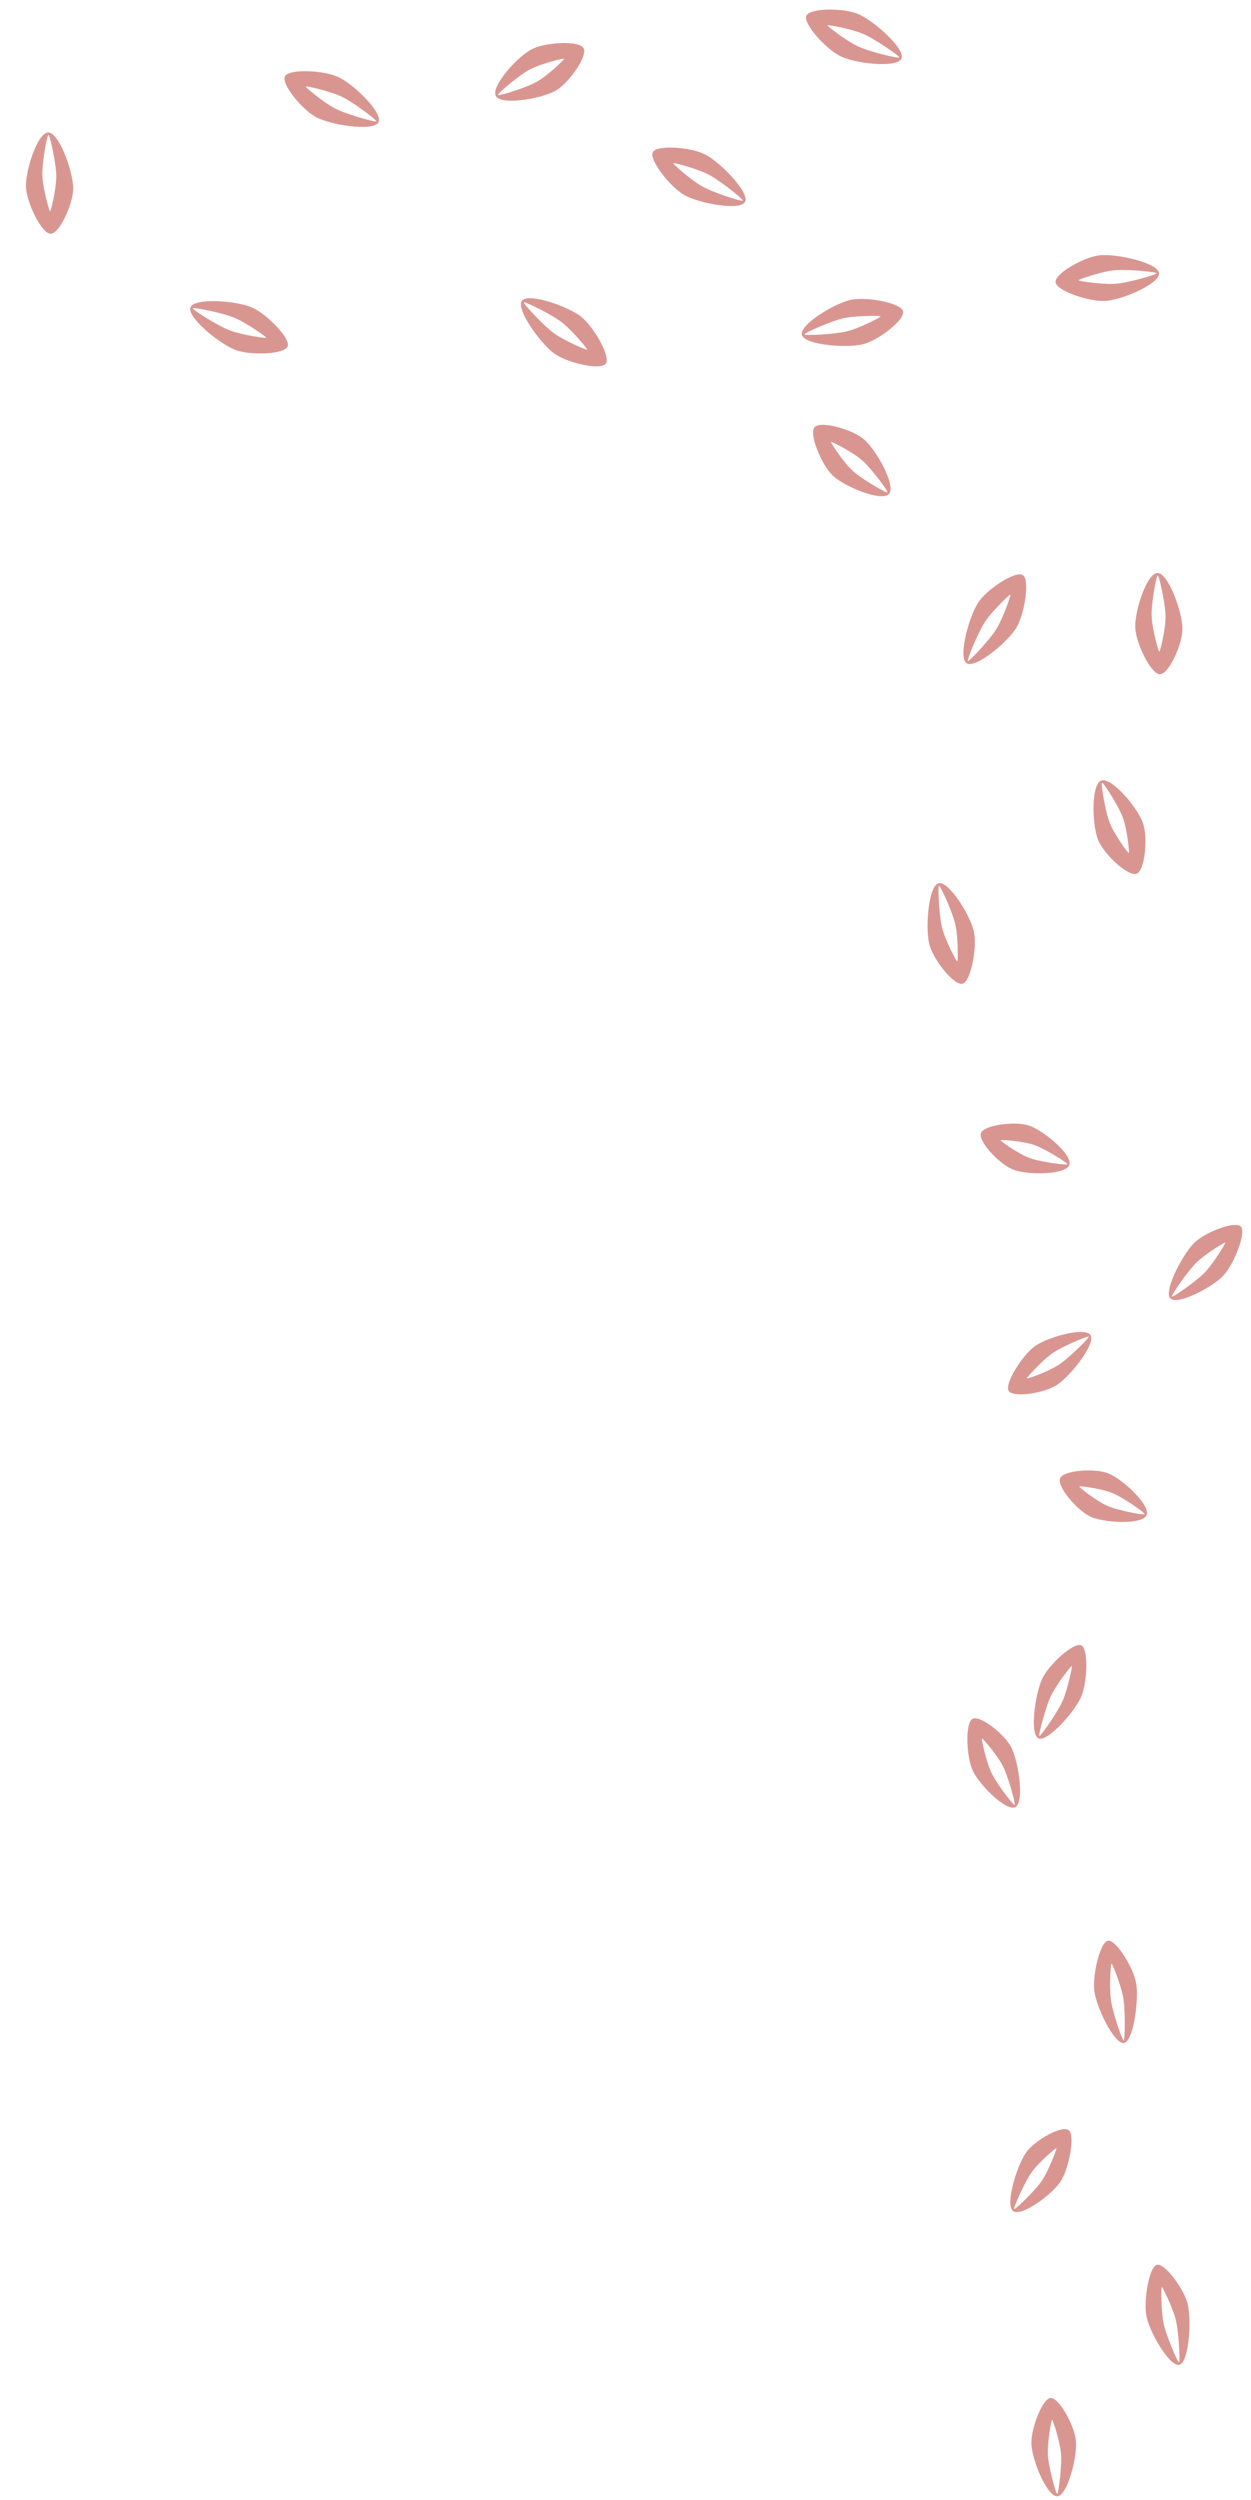 <svg width="494" height="987" viewBox="0 0 494 987" fill="none" xmlns="http://www.w3.org/2000/svg">
<g clip-path="url(#clip0_2019_1192)">
<path d="M132.818 30.089C127.163 27.761 114.111 27.155 112.531 30.117C110.931 33.057 119.003 42.861 124.267 45.922C129.411 49.213 147.432 52.102 149.452 48.302C151.513 44.526 138.603 32.188 132.818 30.089ZM131.561 42.41C127.533 40.207 120.568 34.458 120.734 34.144C120.889 33.84 129.846 35.927 134.052 37.784C138.374 39.465 148.853 47.38 148.57 47.871C148.319 48.374 135.482 44.801 131.55 42.409" fill="#B42E25" fill-opacity="0.5"/>
<path d="M321.652 168.694C319.384 171.349 324.27 183.026 328.346 187.238C332.248 191.665 348.195 198.401 351.091 194.974C354.011 191.569 345.307 176.29 340.491 172.939C335.858 169.377 323.91 166.009 321.657 168.684M339.596 181.045C343.157 183.659 350.795 193.918 350.396 194.359C350.036 194.818 339.067 188.481 336.049 185.221C332.901 182.138 327.958 174.818 328.197 174.539C328.416 174.251 336.176 178.26 339.596 181.045Z" fill="#B42E25" fill-opacity="0.5"/>
<path d="M230.427 18.986C228.681 15.961 216.042 16.667 210.711 19.101C205.235 21.3 193.559 34.082 195.823 37.956C198.056 41.845 215.366 38.745 220.133 35.325C225.037 32.148 232.203 22.011 230.434 18.994M212.791 31.774C209.138 34.258 196.916 38.029 196.634 37.506C196.322 37.014 205.959 28.792 210.039 27.036C213.997 25.099 222.548 22.884 222.731 23.203C222.929 23.506 216.559 29.48 212.791 31.774Z" fill="#B42E25" fill-opacity="0.5"/>
<path d="M448.365 248.618C448.917 254.544 454.53 266.124 457.984 266.199C461.436 266.297 466.576 255.019 466.89 249.118C467.463 243.225 461.583 226.322 457.157 226.231C452.718 226.082 447.545 242.678 448.371 248.609M460.237 244.316C460.13 248.769 458.161 257.333 457.806 257.317C457.445 257.31 455.124 248.639 454.829 244.165C454.321 239.688 456.593 227.132 457.173 227.172C457.748 227.159 460.556 239.867 460.237 244.316Z" fill="#B42E25" fill-opacity="0.5"/>
<path d="M10.331 74.7C10.883 80.626 16.496 92.206 19.95 92.281C23.401 92.379 28.542 81.1 28.856 75.2C29.429 69.307 23.549 52.404 19.123 52.313C14.683 52.163 9.51 68.76 10.336 74.691M22.203 70.398C22.096 74.851 20.127 83.414 19.772 83.398C19.411 83.391 17.09 74.721 16.794 70.247C16.287 65.77 18.559 53.214 19.139 53.254C19.713 53.241 22.522 65.948 22.203 70.398Z" fill="#B42E25" fill-opacity="0.5"/>
<path d="M367.27 373.763C369.088 379.494 376.888 389.328 380.138 388.36C383.395 387.405 385.726 374.584 384.709 368.61C383.947 362.555 374.729 347.506 370.572 348.76C366.395 349.972 365.203 368.094 367.27 373.763ZM370.789 349.7C371.328 349.524 376.736 361.32 377.425 365.86C378.307 370.331 378.345 379.465 378.004 379.562C377.67 379.672 373.588 371.729 372.327 367.365C370.864 363.055 370.23 349.834 370.789 349.7Z" fill="#B42E25" fill-opacity="0.5"/>
<path d="M257.78 60.089C256.255 63.05 264.316 73.291 269.517 76.553C274.602 80.053 292.299 83.502 294.228 79.685C296.19 75.88 283.357 62.928 277.657 60.623C272.081 58.089 259.288 57.113 257.788 60.095M293.351 79.222C293.117 79.734 280.486 75.731 276.607 73.182C272.63 70.828 265.713 64.752 265.881 64.447C266.032 64.13 274.825 66.512 278.988 68.52C283.244 70.356 293.641 78.726 293.358 79.213" fill="#B42E25" fill-opacity="0.5"/>
<path d="M239.228 143.554C241.173 140.85 234.714 129.531 230.052 125.535C225.54 121.323 208.548 115.297 206.075 118.786C203.573 122.259 214.351 136.966 219.648 140.088C224.788 143.419 237.297 146.274 239.221 143.546M206.874 119.374C207.181 118.903 219.083 124.728 222.543 127.823C226.128 130.738 232.071 137.77 231.86 138.046C231.663 138.337 223.319 134.682 219.498 132.081C215.56 129.636 206.515 119.821 206.867 119.381" fill="#B42E25" fill-opacity="0.5"/>
<path d="M338.084 5.243C332.365 3.137 319.64 3.159 318.387 6.265C317.12 9.371 325.914 19.018 331.316 21.892C336.632 25.007 354.391 27.096 355.994 23.105C357.635 19.135 343.905 7.107 338.084 5.243ZM338.059 17.939C333.931 15.88 326.602 10.316 326.746 9.997C326.866 9.671 335.757 11.369 340.034 13.07C344.384 14.578 355.345 22.173 355.105 22.68C354.912 23.215 342.105 20.185 338.058 17.924" fill="#B42E25" fill-opacity="0.5"/>
<path d="M113.604 136.734C114.782 133.609 105.615 124.347 100.089 121.684C94.648 118.784 76.679 117.343 75.201 121.356C73.68 125.355 87.894 136.791 93.81 138.444C99.631 140.329 112.451 139.861 113.604 136.734ZM76.111 121.722C76.292 121.189 89.284 123.751 93.431 125.845C97.65 127.743 105.204 132.999 105.076 133.325C104.964 133.647 95.95 132.275 91.595 130.736C87.169 129.392 75.889 122.241 76.111 121.722Z" fill="#B42E25" fill-opacity="0.5"/>
<path d="M381.658 261.816C385.186 264.266 398.932 252.741 401.668 247.215C404.621 241.843 406.703 228.952 403.938 227.08C401.181 225.176 390.512 232.167 386.879 237.071C383.027 241.832 378.109 259.406 381.658 261.816ZM389.534 244.67C392.176 240.902 398.696 234.581 398.975 234.795C399.272 234.979 396.173 243.645 393.852 247.637C391.689 251.745 382.631 261.328 382.183 260.996C381.704 260.699 386.72 248.328 389.532 244.68" fill="#B42E25" fill-opacity="0.5"/>
<path d="M316.685 132.258C317.83 136.425 336.019 137.657 341.739 135.613C347.53 133.813 357.522 126.076 356.593 122.841C355.687 119.599 342.844 117.244 336.822 118.24C330.732 118.982 315.471 128.11 316.672 132.266M347.732 124.924C347.838 125.263 339.794 129.299 335.397 130.55C331.05 131.987 317.77 132.578 317.64 132.036C317.465 131.496 329.404 126.14 333.968 125.471C338.481 124.616 347.657 124.591 347.742 124.926" fill="#B42E25" fill-opacity="0.5"/>
<path d="M457.664 107.796C457.119 103.509 439.287 99.718 433.335 100.933C427.348 101.896 416.363 108.143 416.825 111.477C417.264 114.814 429.645 118.962 435.747 118.826C441.881 118.953 458.279 112.074 457.677 107.789M425.892 110.667C425.835 110.316 434.368 107.458 438.898 106.841C443.404 106.033 456.634 107.326 456.687 107.88C456.784 108.439 444.207 112.054 439.595 112.072C435.006 112.28 425.919 111.008 425.882 110.664" fill="#B42E25" fill-opacity="0.5"/>
<path d="M433.979 332.372C436.45 337.653 445.562 346.205 448.833 344.94C452.108 343.684 453.21 331.211 451.542 325.622C450.122 319.929 439.029 306.546 434.833 308.188C430.629 309.787 431.25 327.199 433.984 332.382M435.169 309.05C435.715 308.823 442.546 319.509 443.716 323.756C445.09 327.934 446.073 336.638 445.732 336.77C445.392 336.903 440.345 329.769 438.601 325.738C436.643 321.782 434.63 309.238 435.183 309.055" fill="#B42E25" fill-opacity="0.5"/>
<path d="M424.762 962.859C423.964 957.157 418.111 946.476 414.855 946.749C411.598 947.012 407.289 958.517 407.288 964.285C407.038 970.08 413.372 985.899 417.555 985.53C421.733 985.205 425.819 968.533 424.761 962.848M417.484 984.619C416.936 984.68 413.688 972.622 413.776 968.267C413.663 963.92 415.105 955.396 415.445 955.366C415.784 955.337 418.387 963.524 418.869 967.837C419.562 972.139 418.016 984.593 417.473 984.61" fill="#B42E25" fill-opacity="0.5"/>
<path d="M465.787 933.596C469.661 932.437 470.697 914.443 468.758 908.801C467.046 903.087 459.779 893.257 456.771 894.196C453.758 895.113 451.642 907.828 452.608 913.776C453.336 919.792 461.931 934.823 465.795 933.608M458.766 902.945C459.081 902.838 462.89 910.765 464.082 915.104C465.447 919.393 466.078 932.52 465.575 932.653C465.073 932.83 460.011 921.059 459.36 916.551C458.536 912.094 458.456 903.021 458.768 902.935" fill="#B42E25" fill-opacity="0.5"/>
<path d="M419.179 860.631C422.143 855.657 424.588 843.2 422.083 841.056C419.593 838.895 409.386 844.624 405.799 849.055C402.025 853.323 396.749 870.11 399.962 872.853C403.152 875.651 416.406 865.778 419.17 860.635M407.976 856.832C410.588 853.409 416.91 847.892 417.162 848.119C417.425 848.342 414.205 856.534 411.879 860.215C409.708 864.027 400.89 872.488 400.486 872.107C400.054 871.77 405.21 860.123 407.976 856.832Z" fill="#B42E25" fill-opacity="0.5"/>
<path d="M437.485 766.21C434.435 766.815 431.504 779.321 432.073 785.361C432.403 791.455 439.971 807.369 443.882 806.562C447.802 805.788 450.003 787.911 448.444 782.061C447.124 776.169 440.535 765.584 437.485 766.221M443.722 805.596C443.212 805.724 438.943 793.43 438.603 788.854C438.063 784.321 438.584 775.234 438.904 775.181C439.224 775.107 442.493 783.419 443.393 787.889C444.473 792.326 444.252 805.522 443.732 805.596" fill="#B42E25" fill-opacity="0.5"/>
<path d="M490.041 484.311C487.942 481.887 476.667 486.201 472.275 490.078C467.715 493.768 459.384 509.475 462.1 512.565C464.783 515.681 479.866 507.714 483.568 503.045C487.437 498.564 492.152 486.717 490.033 484.304M476.35 501.712C473.479 505.158 463.108 512.308 462.767 511.889C462.394 511.497 469.674 500.798 473.05 497.929C476.293 494.913 483.618 490.325 483.838 490.581C484.063 490.828 479.341 498.415 476.35 501.712Z" fill="#B42E25" fill-opacity="0.5"/>
<path d="M416.575 547.236C421.693 544.577 432.735 530.853 430.689 527.209C428.675 523.538 412.567 528.133 408.087 531.94C403.492 535.521 396.689 546.217 398.274 549.066C399.852 551.923 411.587 550.118 416.575 547.236ZM414.839 534.828C418.269 532.042 429.671 527.232 429.922 527.725C430.205 528.191 421.13 537.202 417.316 539.295C413.611 541.569 405.639 544.51 405.478 544.208C405.304 543.923 411.314 537.432 414.839 534.828Z" fill="#B42E25" fill-opacity="0.5"/>
<path d="M452.783 598.14C454.459 594.085 442.209 582.943 436.89 581.44C431.681 579.693 419.892 580.498 418.605 583.669C417.304 586.842 425.076 595.916 429.966 598.446C434.763 601.232 451.145 602.213 452.783 598.14ZM438.394 589.13C442.363 590.364 452.211 597.271 451.98 597.79C451.781 598.335 440.037 596.093 436.373 594.093C432.637 592.301 426.072 587.209 426.206 586.878C426.327 586.549 434.499 587.702 438.394 589.13Z" fill="#B42E25" fill-opacity="0.5"/>
<path d="M427.01 649.59C424.197 648.191 414.942 656.539 412.073 661.781C408.992 666.933 406.38 684.516 410.012 686.278C413.62 688.074 425.254 674.929 427.203 669.218C429.361 663.62 429.833 650.958 427.01 649.59ZM410.412 685.415C409.926 685.199 413.226 672.593 415.463 668.666C417.523 664.651 422.944 657.596 423.235 657.749C423.531 657.88 421.617 666.663 419.884 670.833C418.321 675.099 410.881 685.671 410.412 685.415Z" fill="#B42E25" fill-opacity="0.5"/>
<path d="M401.051 713.404C404.678 711.241 402.016 693.945 398.924 689.146C396.05 684.215 386.767 676.936 383.96 678.652C381.134 680.339 381.64 692.946 383.821 698.306C385.783 703.797 397.453 715.617 401.059 713.411M387.752 686.364C388.04 686.169 393.477 692.604 395.549 696.389C397.799 700.063 401.134 712.3 400.647 712.562C400.18 712.867 392.709 703.142 391.139 699.056C389.391 695.079 387.459 686.529 387.758 686.355" fill="#B42E25" fill-opacity="0.5"/>
<path d="M405.551 444.164C400.246 442.712 388.483 444.15 387.348 447.389C386.198 450.616 394.408 459.23 399.433 461.482C404.364 463.99 420.82 464.073 422.262 459.924M421.437 459.623C421.26 460.172 409.389 458.586 405.633 456.804C401.802 455.215 394.98 450.503 395.109 450.18C395.221 449.845 403.46 450.533 407.419 451.747C411.459 452.758 421.652 459.09 421.439 459.637" fill="#B42E25" fill-opacity="0.5"/>
<path d="M422.262 459.924C423.749 455.783 410.944 445.368 405.551 444.164Z" fill="#B42E25" fill-opacity="0.5"/>
</g>
<defs>
<clipPath id="clip0_2019_1192">
<rect width="494" height="987" fill="white"/>
</clipPath>
</defs>
</svg>

